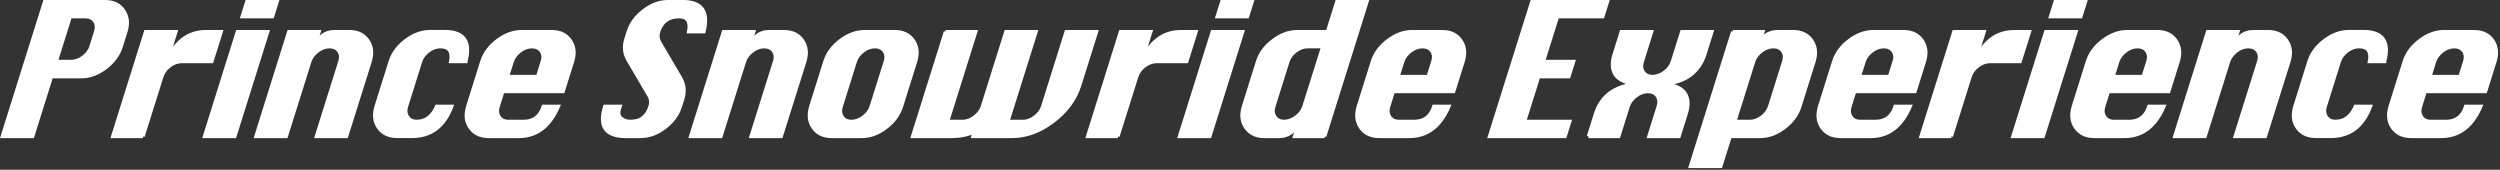 <svg width="1031" height="70" viewBox="0 0 1031 70" fill="none" xmlns="http://www.w3.org/2000/svg">
<rect x="0" y="0" width="1031" height="70" fill="#333333" stroke="none"/>
<path d="M0.967 56.242L18.423 0.71H43.36C46.749 0.71 49.273 1.924 50.945 4.368C52.617 6.811 52.931 9.714 51.871 13.075L49.945 19.221C48.884 22.582 46.764 25.47 43.554 27.913C40.343 30.357 37.043 31.586 33.669 31.586H21.2L13.451 56.242H0.967ZM23.142 25.366H29.338C31.085 25.366 32.743 24.759 34.355 23.545C35.953 22.331 37.013 20.894 37.551 19.221L39.477 13.075C40.015 11.343 39.865 9.877 39.029 8.677C38.193 7.463 36.894 6.856 35.162 6.856H28.965L23.142 25.366Z" fill="white" stroke="white" stroke-width="1.42" stroke-miterlimit="10"/>
<path d="M58.978 56.242H46.51L60.069 13.075H72.537L68.669 25.366C70.461 21.264 72.701 18.199 75.419 16.141C78.121 14.097 81.317 13.075 85.005 13.075H91.202L87.335 25.366H74.866C73.179 25.366 71.522 25.973 69.924 27.173C68.326 28.387 67.251 29.853 66.713 31.586L58.964 56.242H58.978Z" fill="white" stroke="white" stroke-width="1.42" stroke-miterlimit="10"/>
<path d="M84.363 56.242L97.921 13.075H110.39L96.831 56.242H84.363ZM99.877 6.856L101.804 0.71H114.272L112.346 6.856H99.877Z" fill="white" stroke="white" stroke-width="1.42" stroke-miterlimit="10"/>
<path d="M105.567 56.242L119.125 13.075H131.593L129.667 19.221C130.563 17.148 131.698 15.607 133.057 14.586C134.415 13.579 135.998 13.075 137.79 13.075H144.062C147.451 13.075 149.975 14.29 151.662 16.703C153.334 19.117 153.648 22.005 152.603 25.366L142.897 56.242H130.503L140.209 25.366C140.732 23.693 140.582 22.242 139.746 21.042C138.91 19.843 137.611 19.236 135.879 19.236C134.147 19.236 132.534 19.843 130.936 21.042C129.339 22.256 128.278 23.693 127.741 25.366L118.035 56.242H105.567Z" fill="white" stroke="white" stroke-width="1.42" stroke-miterlimit="10"/>
<path d="M192.098 25.366H185.901C186.693 21.264 185.244 19.221 181.556 19.221C179.869 19.221 178.211 19.828 176.613 21.027C175.016 22.242 173.955 23.678 173.418 25.352L167.609 43.862C167.087 45.535 167.236 47.002 168.072 48.231C168.908 49.46 170.163 50.082 171.865 50.082C175.553 50.082 178.286 48.008 180.093 43.862H186.289C183.198 52.111 177.748 56.227 169.939 56.227H163.742C160.352 56.227 157.814 55.013 156.112 52.599C154.409 50.185 154.096 47.268 155.156 43.862L160.965 25.352C162.025 21.99 164.16 19.102 167.385 16.689C170.611 14.275 173.911 13.06 177.3 13.06H183.497C191.366 13.06 194.233 17.162 192.098 25.352V25.366Z" fill="white" stroke="white" stroke-width="1.42" stroke-miterlimit="10"/>
<path d="M232.191 37.731H207.329L205.402 43.877C204.88 45.55 205.029 47.016 205.85 48.245C206.672 49.475 207.941 50.097 209.643 50.097H215.915C220.051 50.097 222.768 48.023 224.068 43.877H230.264C226.725 52.125 221.305 56.242 213.988 56.242H201.52C198.131 56.242 195.592 55.028 193.89 52.614C192.188 50.2 191.874 47.283 192.934 43.877L198.743 25.366C199.803 22.005 201.938 19.117 205.164 16.703C208.389 14.29 211.689 13.075 215.078 13.075H227.547C230.936 13.075 233.46 14.29 235.147 16.703C236.82 19.117 237.133 22.005 236.088 25.366L232.206 37.731H232.191ZM209.255 31.586H221.723L223.679 25.366C224.202 23.693 224.053 22.242 223.216 21.042C222.38 19.843 221.081 19.236 219.349 19.236C217.617 19.236 216.004 19.843 214.406 21.042C212.809 22.256 211.749 23.693 211.211 25.366L209.255 31.586Z" fill="white" stroke="white" stroke-width="1.42" stroke-miterlimit="10"/>
<path d="M290.247 13.075H284.05C284.811 8.929 283.482 6.856 280.108 6.856C277.913 6.856 276.106 7.374 274.687 8.41C273.269 9.447 272.223 11.002 271.581 13.075C271.104 14.6 271.238 16.067 272 17.444L280.615 32.104C282.198 34.814 282.512 37.731 281.526 40.841L280.571 43.877C279.51 47.239 277.39 50.141 274.18 52.584C270.969 55.028 267.654 56.242 264.22 56.242H258.023C253.887 56.242 251.11 55.22 249.661 53.162C248.213 51.118 248.138 48.023 249.452 43.877H255.724C255.589 44.321 255.47 44.662 255.395 44.913C254.872 46.587 255.111 47.875 256.127 48.764C257.142 49.652 258.426 50.096 259.964 50.096C262.159 50.096 263.906 49.563 265.205 48.497C266.504 47.431 267.475 45.891 268.117 43.877C268.61 42.292 268.476 40.841 267.699 39.508L259.083 24.848C257.486 22.182 257.172 19.265 258.172 16.111L259.128 13.075C260.188 9.714 262.309 6.811 265.519 4.368C268.729 1.924 272.044 0.71 275.479 0.71H281.675C289.485 0.71 292.352 4.827 290.261 13.075H290.247Z" fill="white" stroke="white" stroke-width="1.42" stroke-miterlimit="10"/>
<path d="M284.826 56.242L298.384 13.075H310.853L308.927 19.221C309.822 17.148 310.957 15.607 312.316 14.586C313.675 13.579 315.258 13.075 317.05 13.075H323.321C326.711 13.075 329.234 14.29 330.921 16.703C332.594 19.117 332.907 22.005 331.862 25.366L322.156 56.242H309.763L319.469 25.366C319.991 23.693 319.842 22.242 319.006 21.042C318.169 19.843 316.87 19.236 315.138 19.236C313.406 19.236 311.794 19.843 310.196 21.042C308.598 22.256 307.538 23.693 307 25.366L297.294 56.242H284.826Z" fill="white" stroke="white" stroke-width="1.42" stroke-miterlimit="10"/>
<path d="M356.545 13.075H369.013C372.403 13.075 374.926 14.29 376.614 16.703C378.286 19.117 378.6 22.005 377.554 25.366L371.746 43.877C370.686 47.239 368.565 50.141 365.355 52.584C362.144 55.028 358.844 56.242 355.47 56.242H343.001C339.612 56.242 337.073 55.028 335.371 52.614C333.669 50.2 333.355 47.283 334.416 43.877L340.224 25.366C341.284 22.005 343.42 19.117 346.645 16.703C349.87 14.29 353.17 13.075 356.56 13.075H356.545ZM352.692 25.366L346.884 43.877C346.361 45.55 346.51 47.016 347.332 48.245C348.153 49.475 349.422 50.097 351.125 50.097C352.827 50.097 354.544 49.475 356.142 48.245C357.739 47.016 358.815 45.55 359.337 43.877L365.146 25.366C365.668 23.693 365.519 22.242 364.683 21.042C363.847 19.843 362.548 19.236 360.815 19.236C359.083 19.236 357.471 19.843 355.873 21.042C354.275 22.256 353.215 23.693 352.677 25.366H352.692Z" fill="white" stroke="white" stroke-width="1.42" stroke-miterlimit="10"/>
<path d="M389.918 13.075H402.386L390.754 50.097H396.951C398.698 50.097 400.37 49.475 401.983 48.245C403.596 47.016 404.656 45.55 405.179 43.877L414.855 13.075H427.248L415.616 50.097H421.888C423.575 50.097 425.232 49.475 426.845 48.245C428.458 47.016 429.518 45.55 430.041 43.877L439.717 13.075H452.185L445.256 35.14C443.45 40.915 439.806 45.876 434.341 50.023C428.876 54.169 423.217 56.242 417.348 56.242H401.296L401.908 54.317C399.116 55.605 395.98 56.242 392.501 56.242H376.375L389.933 13.075H389.918Z" fill="white" stroke="white" stroke-width="1.42" stroke-miterlimit="10"/>
<path d="M461.025 56.242H448.556L462.115 13.075H474.583L470.716 25.366C472.507 21.264 474.747 18.199 477.465 16.141C480.168 14.097 483.363 13.075 487.051 13.075H493.248L489.381 25.366H476.912C475.225 25.366 473.568 25.973 471.97 27.173C470.372 28.387 469.297 29.853 468.759 31.586L461.01 56.242H461.025Z" fill="white" stroke="white" stroke-width="1.42" stroke-miterlimit="10"/>
<path d="M486.439 56.242L499.997 13.075H512.466L498.907 56.242H486.439ZM501.968 6.856L503.895 0.71H516.363L514.437 6.856H501.968Z" fill="white" stroke="white" stroke-width="1.42" stroke-miterlimit="10"/>
<path d="M546.287 56.242H533.893L535.819 50.096C534.027 54.199 531.295 56.242 527.622 56.242H521.425C518.035 56.242 515.497 55.028 513.794 52.614C512.092 50.2 511.779 47.283 512.839 43.877L518.647 25.366C519.708 22.005 521.843 19.117 525.068 16.703C528.294 14.29 531.594 13.075 534.983 13.075H547.451L551.334 0.71H563.727L546.272 56.242H546.287ZM545.525 19.221H539.254C537.566 19.221 535.909 19.828 534.311 21.027C532.713 22.242 531.653 23.678 531.116 25.351L525.307 43.862C524.784 45.535 524.934 47.002 525.77 48.231C526.606 49.46 527.861 50.082 529.563 50.082C531.265 50.082 532.982 49.46 534.595 48.231C536.208 47.002 537.268 45.535 537.79 43.862L545.54 19.206L545.525 19.221Z" fill="white" stroke="white" stroke-width="1.42" stroke-miterlimit="10"/>
<path d="M599.445 37.731H574.583L572.657 43.877C572.134 45.55 572.283 47.016 573.12 48.245C573.956 49.475 575.21 50.097 576.912 50.097H583.184C587.32 50.097 590.038 48.023 591.337 43.877H597.534C593.995 52.125 588.574 56.242 581.258 56.242H568.789C565.4 56.242 562.861 55.028 561.159 52.614C559.457 50.2 559.143 47.283 560.203 43.877L566.012 25.366C567.072 22.005 569.207 19.117 572.433 16.703C575.658 14.29 578.958 13.075 582.348 13.075H594.816C598.205 13.075 600.729 14.29 602.416 16.703C604.089 19.117 604.402 22.005 603.357 25.366L599.475 37.731H599.445ZM576.509 31.586H588.977L590.934 25.366C591.456 23.693 591.307 22.242 590.471 21.042C589.634 19.843 588.335 19.236 586.603 19.236C584.871 19.236 583.258 19.843 581.661 21.042C580.063 22.256 579.003 23.693 578.465 25.366L576.509 31.586Z" fill="white" stroke="white" stroke-width="1.42" stroke-miterlimit="10"/>
<path d="M614.302 56.242L631.758 0.71H662.891L660.965 6.856H642.3L636.477 25.366H648.945L646.989 31.586H634.521L628.697 50.096H647.362L645.436 56.242H614.302Z" fill="white" stroke="white" stroke-width="1.42" stroke-miterlimit="10"/>
<path d="M655.097 56.242L658.009 46.987C659.158 43.329 661.099 40.486 663.832 38.427C666.565 36.384 670.074 35.11 674.359 34.622C670.372 34.177 667.655 32.919 666.206 30.846C664.773 28.772 664.608 25.929 665.743 22.331L668.655 13.075H681.123L677.256 25.366C676.718 27.099 676.868 28.565 677.704 29.764C678.54 30.979 679.809 31.586 681.497 31.586C683.184 31.586 684.901 30.979 686.514 29.764C688.112 28.55 689.187 27.084 689.724 25.366L693.592 13.075H705.985L703.073 22.331C701.939 25.929 700.012 28.772 697.295 30.846C694.577 32.919 691.083 34.177 686.812 34.622C690.784 35.11 693.487 36.399 694.906 38.472C696.324 40.545 696.459 43.388 695.324 46.987L692.412 56.242H680.018L683.901 43.877C684.423 42.204 684.274 40.752 683.438 39.553C682.602 38.339 681.303 37.731 679.57 37.731C677.838 37.731 676.226 38.339 674.628 39.553C673.03 40.767 671.97 42.204 671.432 43.877L667.55 56.242H655.082H655.097Z" fill="white" stroke="white" stroke-width="1.42" stroke-miterlimit="10"/>
<path d="M714.571 13.075H727.04L725.113 19.221C725.77 17.148 726.771 15.607 728.13 14.586C729.488 13.579 731.191 13.075 733.236 13.075H739.508C742.897 13.075 745.421 14.29 747.108 16.703C748.781 19.117 749.094 22.005 748.049 25.366L742.24 43.877C741.165 47.283 739.03 50.2 735.835 52.614C732.639 55.028 729.339 56.242 725.964 56.242H713.496L709.614 68.607H697.146L714.586 13.075H714.571ZM715.407 50.097H721.604C723.351 50.097 725.009 49.489 726.621 48.275C728.219 47.061 729.294 45.595 729.832 43.877L735.64 25.366C736.163 23.693 736.014 22.242 735.178 21.042C734.341 19.843 733.042 19.236 731.31 19.236C729.578 19.236 727.965 19.843 726.368 21.042C724.77 22.256 723.71 23.693 723.172 25.366L715.407 50.097Z" fill="white" stroke="white" stroke-width="1.42" stroke-miterlimit="10"/>
<path d="M789.695 37.731H764.833L762.907 43.877C762.384 45.55 762.533 47.016 763.354 48.245C764.176 49.475 765.445 50.097 767.147 50.097H773.419C777.555 50.097 780.272 48.023 781.572 43.877H787.768C784.23 52.125 778.809 56.242 771.492 56.242H759.024C755.635 56.242 753.096 55.028 751.394 52.614C749.692 50.2 749.378 47.283 750.438 43.877L756.247 25.366C757.307 22.005 759.442 19.117 762.668 16.703C765.893 14.29 769.193 13.075 772.583 13.075H785.051C788.44 13.075 790.964 14.29 792.651 16.703C794.324 19.117 794.637 22.005 793.592 25.366L789.71 37.731H789.695ZM766.759 31.586H779.227L781.183 25.366C781.706 23.693 781.557 22.242 780.72 21.042C779.884 19.843 778.585 19.236 776.853 19.236C775.121 19.236 773.508 19.843 771.911 21.042C770.313 22.256 769.253 23.693 768.715 25.366L766.759 31.586Z" fill="white" stroke="white" stroke-width="1.42" stroke-miterlimit="10"/>
<path d="M804.716 56.242H792.248L805.806 13.075H818.274L814.407 25.366C816.199 21.264 818.439 18.199 821.156 16.141C823.859 14.097 827.054 13.075 830.743 13.075H836.939L833.072 25.366H820.604C818.916 25.366 817.259 25.973 815.661 27.173C814.064 28.387 812.988 29.853 812.451 31.586L804.701 56.242H804.716Z" fill="white" stroke="white" stroke-width="1.42" stroke-miterlimit="10"/>
<path d="M830.131 56.242L843.689 13.075H856.157L842.599 56.242H830.131ZM845.645 6.856L847.571 0.71H860.04L858.113 6.856H845.645Z" fill="white" stroke="white" stroke-width="1.42" stroke-miterlimit="10"/>
<path d="M894.323 37.731H869.462L867.535 43.877C867.013 45.55 867.162 47.016 867.998 48.245C868.834 49.475 870.089 50.097 871.791 50.097H878.062C882.199 50.097 884.916 48.023 886.215 43.877H892.412C888.873 52.125 883.453 56.242 876.136 56.242H863.668C860.278 56.242 857.74 55.028 856.038 52.614C854.335 50.2 854.022 47.283 855.082 43.877L860.891 25.366C861.951 22.005 864.086 19.117 867.311 16.703C870.537 14.29 873.837 13.075 877.226 13.075H889.695C893.084 13.075 895.608 14.29 897.295 16.703C898.967 19.117 899.281 22.005 898.236 25.366L894.353 37.731H894.323ZM871.388 31.586H883.856L885.812 25.366C886.335 23.693 886.185 22.242 885.349 21.042C884.513 19.843 883.214 19.236 881.482 19.236C879.75 19.236 878.137 19.843 876.539 21.042C874.942 22.256 873.881 23.693 873.344 25.366L871.388 31.586Z" fill="white" stroke="white" stroke-width="1.42" stroke-miterlimit="10"/>
<path d="M896.877 56.242L910.435 13.075H922.904L920.977 19.221C921.873 17.148 923.008 15.607 924.367 14.586C925.726 13.579 927.309 13.075 929.1 13.075H935.372C938.761 13.075 941.285 14.29 942.972 16.703C944.645 19.117 944.958 22.005 943.913 25.366L934.207 56.242H921.814L931.519 25.366C932.042 23.693 931.893 22.242 931.056 21.042C930.22 19.843 928.921 19.236 927.189 19.236C925.457 19.236 923.844 19.843 922.247 21.042C920.649 22.256 919.589 23.693 919.051 25.366L909.345 56.242H896.877Z" fill="white" stroke="white" stroke-width="1.42" stroke-miterlimit="10"/>
<path d="M983.393 25.366H977.197C977.988 21.264 976.54 19.221 972.851 19.221C971.164 19.221 969.507 19.828 967.909 21.027C966.311 22.242 965.251 23.678 964.713 25.352L958.905 43.862C958.382 45.535 958.531 47.002 959.368 48.231C960.204 49.46 961.458 50.082 963.16 50.082C966.849 50.082 969.581 48.008 971.388 43.862H977.585C974.494 52.111 969.044 56.227 961.234 56.227H955.037C951.648 56.227 949.109 55.013 947.407 52.599C945.705 50.185 945.391 47.268 946.451 43.862L952.26 25.352C953.32 21.99 955.455 19.102 958.681 16.689C961.906 14.275 965.206 13.06 968.596 13.06H974.792C982.662 13.06 985.529 17.162 983.393 25.352V25.366Z" fill="white" stroke="white" stroke-width="1.42" stroke-miterlimit="10"/>
<path d="M1024.98 37.731H1000.12L998.191 43.877C997.668 45.55 997.818 47.016 998.654 48.245C999.49 49.475 1000.74 50.097 1002.45 50.097H1008.72C1012.85 50.097 1015.57 48.023 1016.87 43.877H1023.07C1019.53 52.125 1014.11 56.242 1006.79 56.242H994.324C990.934 56.242 988.395 55.028 986.693 52.614C984.991 50.2 984.677 47.283 985.738 43.877L991.546 25.366C992.606 22.005 994.742 19.117 997.967 16.703C1001.19 14.29 1004.49 13.075 1007.88 13.075H1020.35C1023.74 13.075 1026.26 14.29 1027.95 16.703C1029.62 19.117 1029.94 22.005 1028.89 25.366L1025.01 37.731H1024.98ZM1002.04 31.586H1014.51L1016.47 25.366C1016.99 23.693 1016.84 22.242 1016 21.042C1015.17 19.843 1013.87 19.236 1012.14 19.236C1010.41 19.236 1008.79 19.843 1007.19 21.042C1005.6 22.256 1004.54 23.693 1004 25.366L1002.04 31.586Z" fill="white" stroke="white" stroke-width="1.42" stroke-miterlimit="10"/>
</svg>
